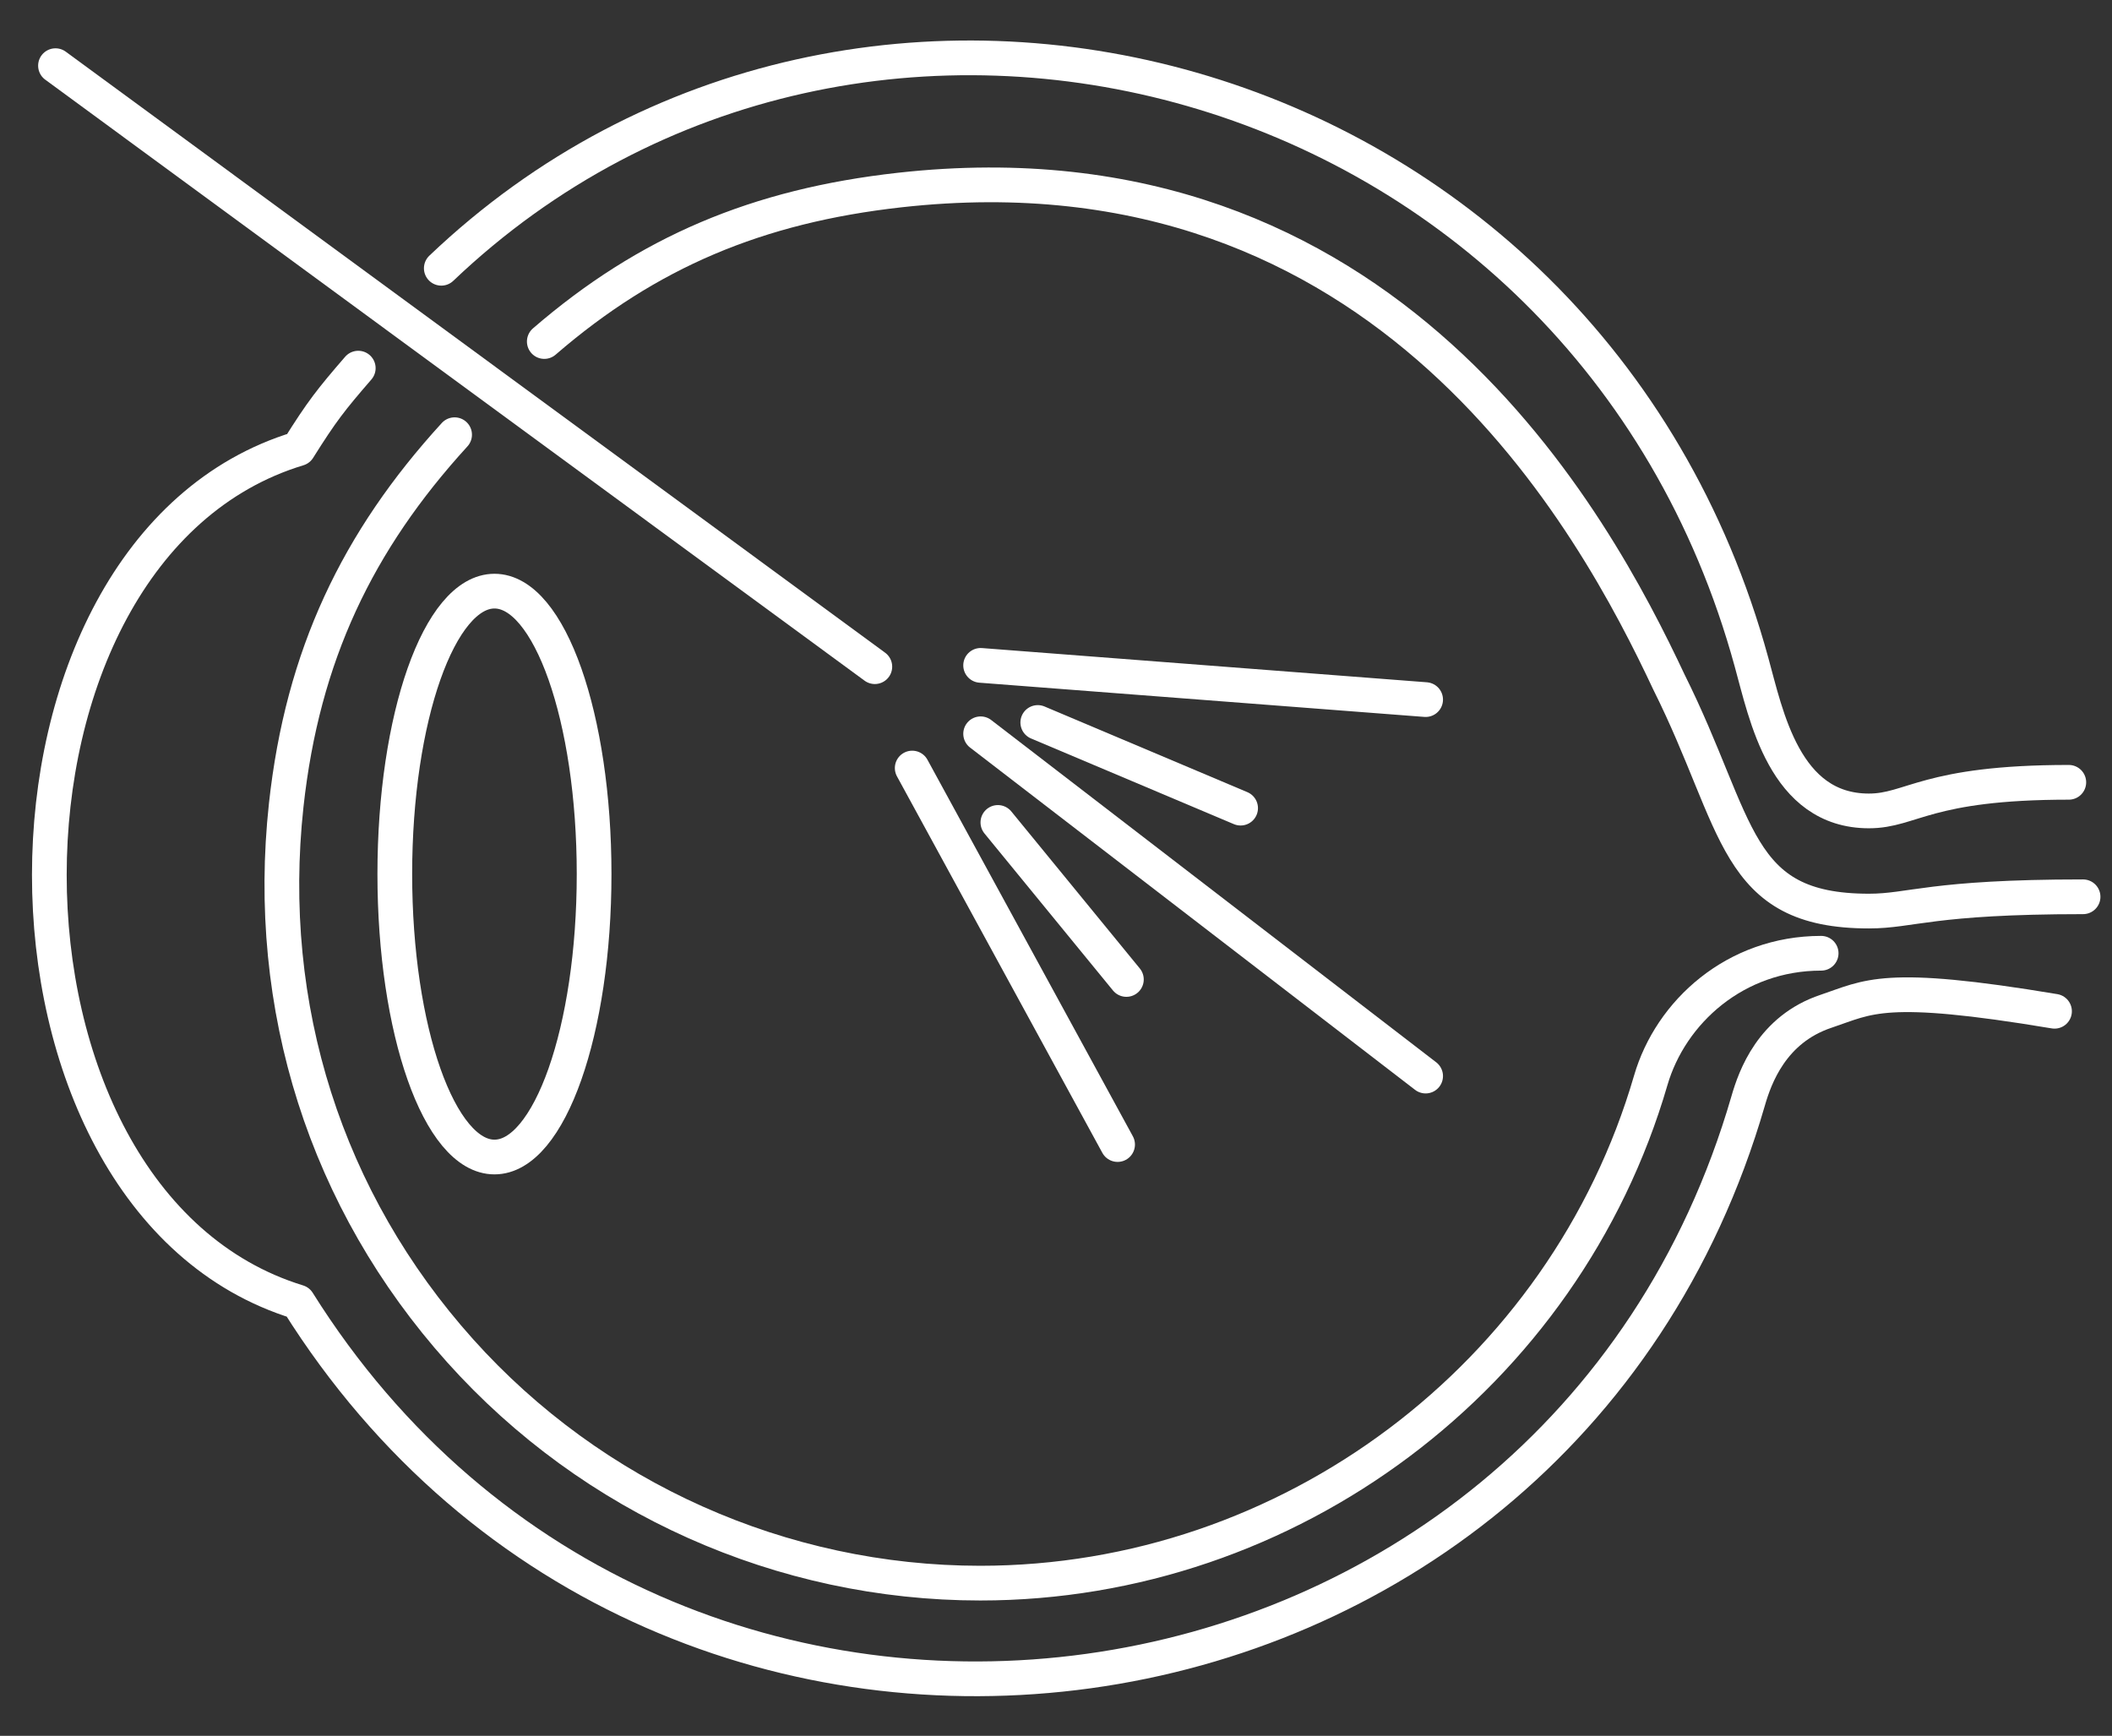 <svg width="73" height="60" viewBox="0 0 73 60" fill="none" xmlns="http://www.w3.org/2000/svg">
<rect x="0" y="0" width="73" height="60" fill="#333333" stroke="none"/>
<g clip-path="url(#clip0_652_12794)">
<path d="M71.507 27.041C66.572 27.041 66.078 28.03 64.597 28.03C61.672 28.03 61.044 24.701 60.541 22.892C54.843 2.063 29.759 -4.548 15.253 9.273M71.013 34.955C65.091 33.965 64.597 34.46 63.117 34.955C61.244 35.58 60.66 37.236 60.424 38.053C53.758 61.055 23.012 65.287 10.3 45.005C-1.163 41.486 -1.161 18.985 10.314 15.508C11.128 14.212 11.435 13.821 12.383 12.725" stroke="white" stroke-width="1.2" stroke-linecap="round" stroke-linejoin="round"/>
<path d="M72 30.998C66.734 30.998 66.077 31.492 64.597 31.492C59.916 31.492 60.155 28.525 57.687 23.579C55.142 18.164 47.99 4.687 31.095 6.569C26.186 7.117 22.39 8.714 18.813 11.805M62.947 32.95C59.981 32.95 57.745 34.978 57.057 37.343C54.079 47.575 44.55 54.722 33.883 54.722C27.031 54.722 20.48 51.794 15.904 46.689C11.265 41.512 9.132 34.816 9.893 27.828C10.458 22.657 12.356 18.7 15.713 15.026" stroke="white" stroke-width="1.2" stroke-linecap="round" stroke-linejoin="round"/>
<path d="M20.535 30.213C20.535 35.614 18.994 39.993 17.091 39.993C15.188 39.993 13.646 35.614 13.646 30.213C13.646 24.811 15.188 20.433 17.091 20.433C18.994 20.433 20.535 24.811 20.535 30.213Z" stroke="white" stroke-width="1.2" stroke-linecap="round" stroke-linejoin="round"/>
<path d="M1.918 2.27L30.238 23.044" stroke="white" stroke-width="1.2" stroke-linecap="round"/>
<path d="M33.895 22.999L49.276 24.182M35.87 24.973L39.375 26.453L42.881 27.934M38.933 33.856L34.491 28.428" stroke="white" stroke-width="1.2" stroke-linecap="round"/>
<path d="M31.53 26.548L38.629 39.562" stroke="white" stroke-width="1.2" stroke-linecap="round"/>
<path d="M33.895 25.364L49.276 37.195" stroke="white" stroke-width="1.2" stroke-linecap="round"/>
</g>
<defs>
<clipPath id="clip0_652_12794">
<rect width="72" height="60" fill="white" transform="translate(0.784)"/>
</clipPath>
</defs>
</svg>
